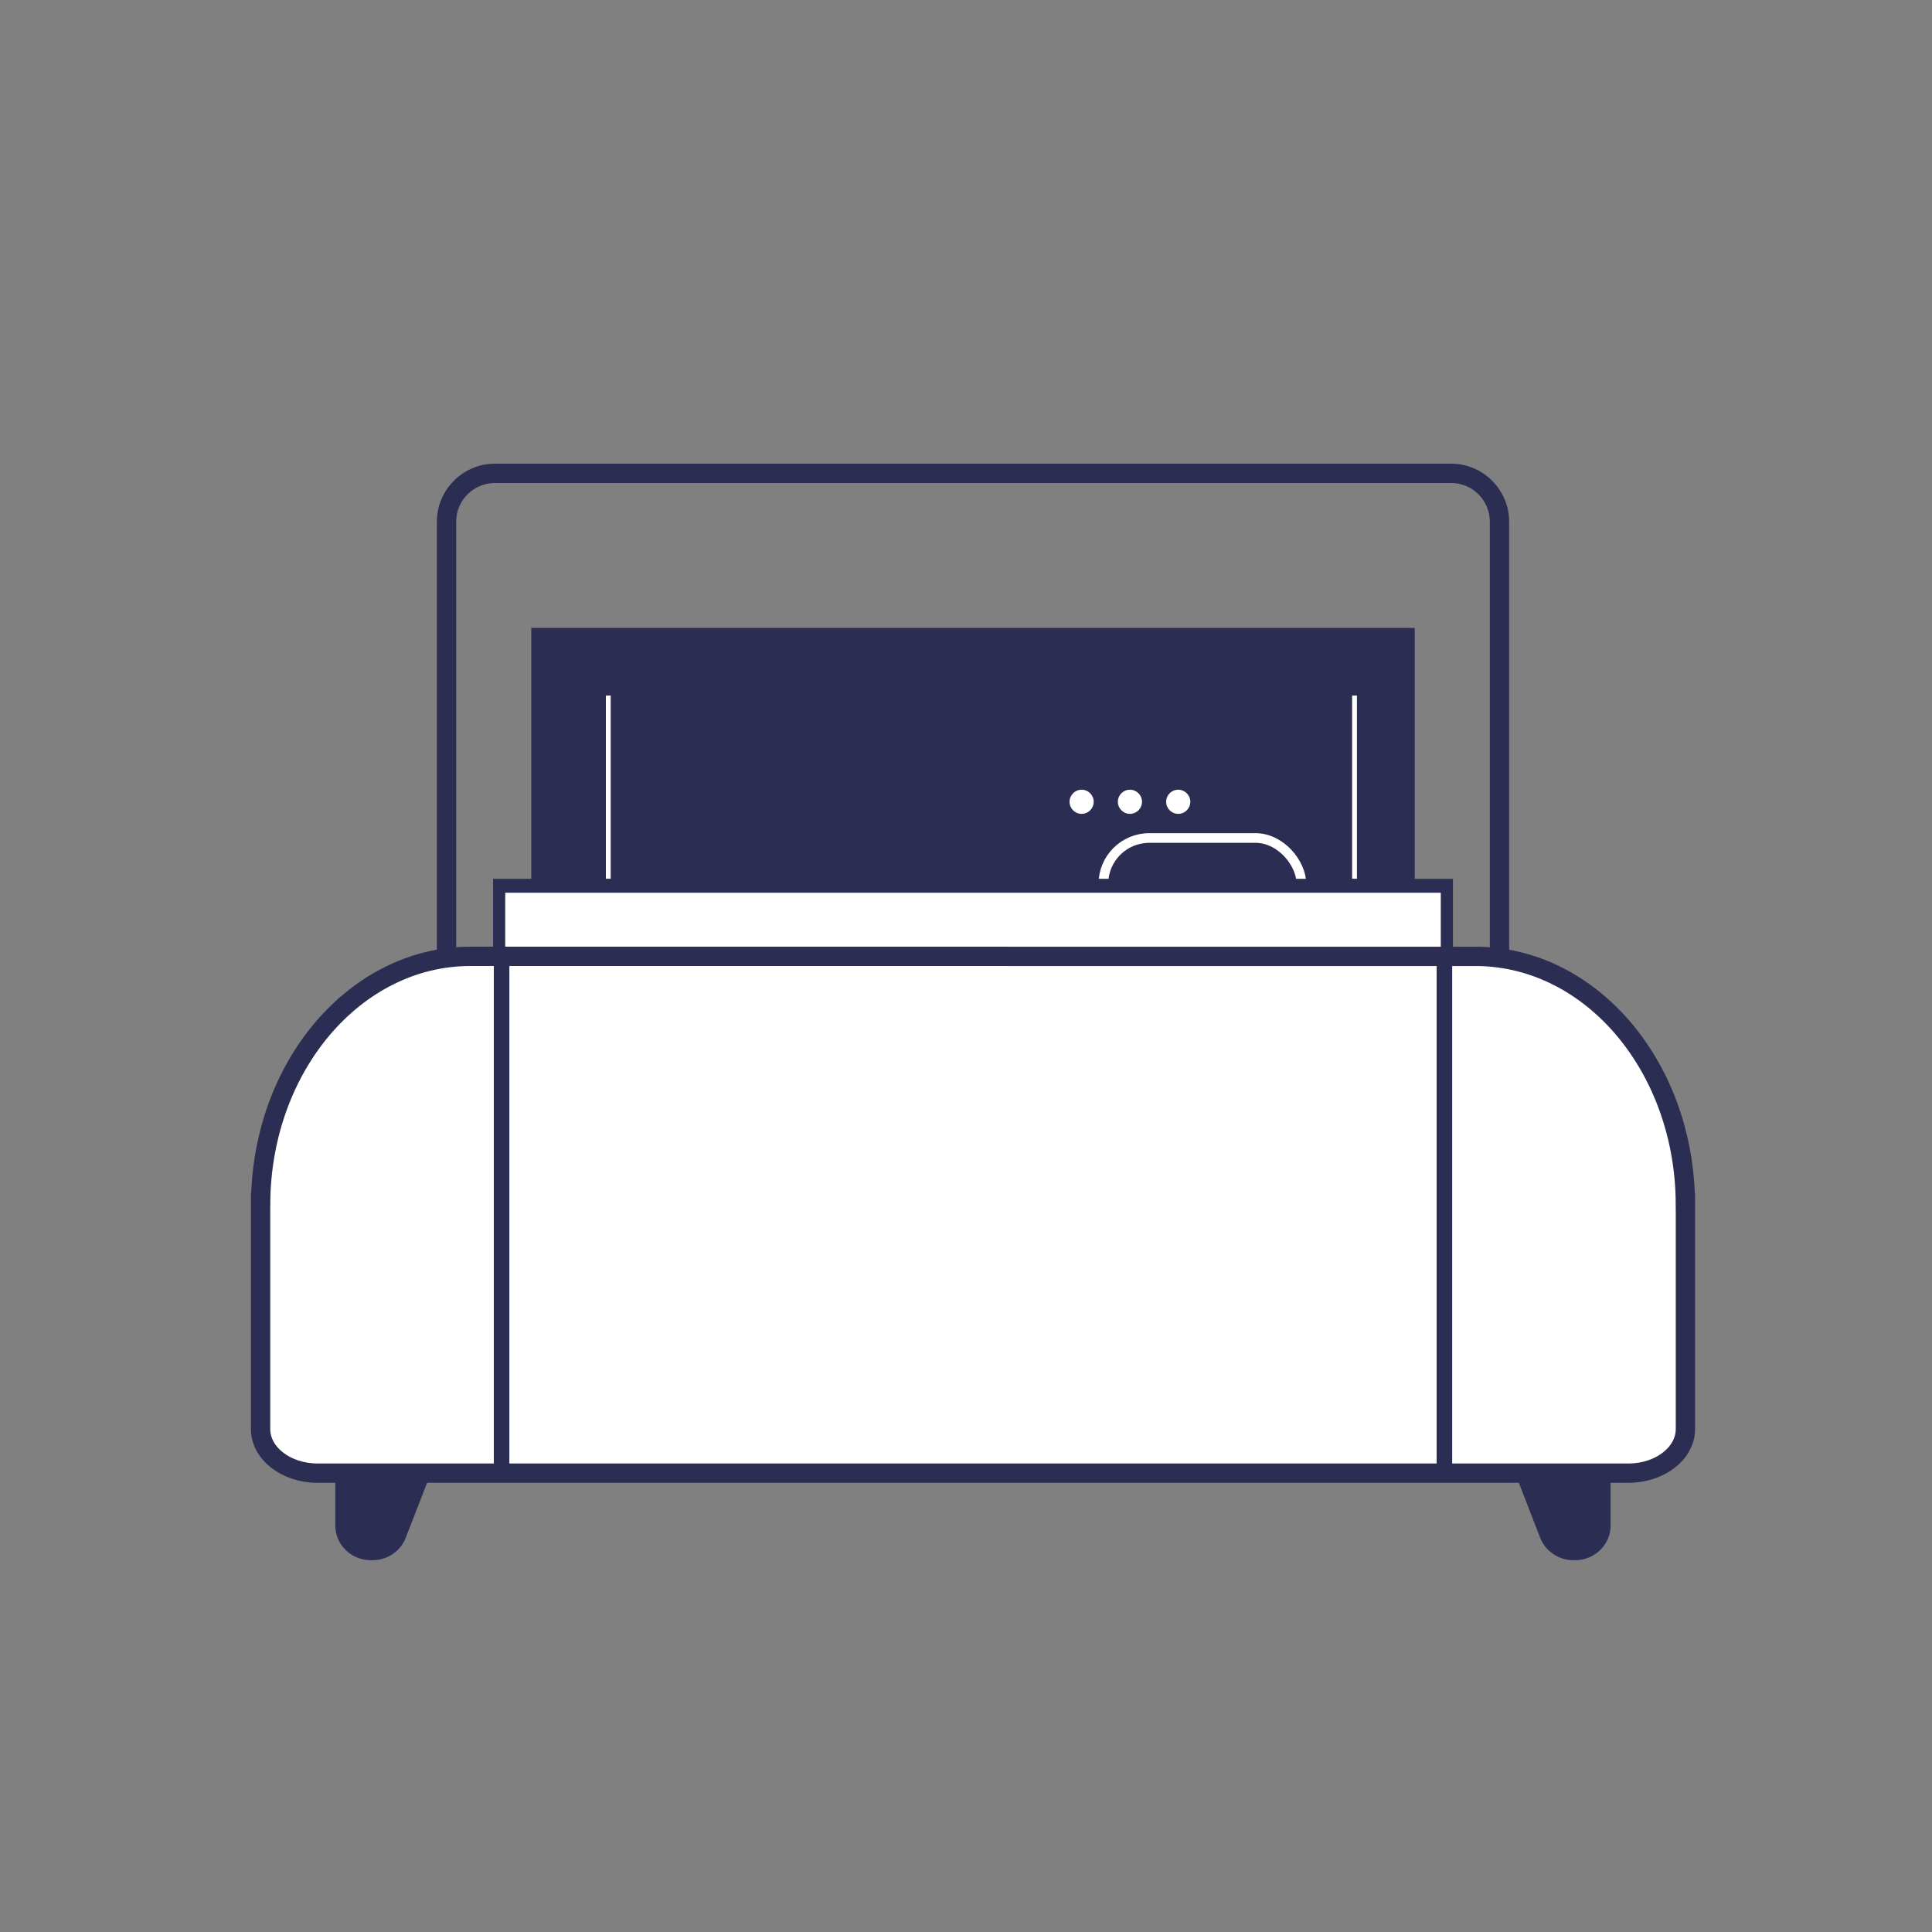 <?xml version="1.0" encoding="utf-8"?>
<svg xmlns="http://www.w3.org/2000/svg" data-name="Layer 1" id="Layer_1" viewBox="0 0 400 400">
  <rect x="0" y="0" width="400" height="400" fill="#808080" stroke="none"/>
  <defs>
    <style>
      .cls-1, .cls-2 {
        fill: none;
        stroke: #fff;
      }

      .cls-1, .cls-2, .cls-3 {
        stroke-miterlimit: 10;
      }

      .cls-4 {
        fill: #2b2e52;
      }

      .cls-4, .cls-5 {
        stroke-width: 0px;
      }

      .cls-2 {
        stroke-width: 2px;
      }

      .cls-5, .cls-3 {
        fill: #fff;
      }

      .cls-3 {
        stroke: #2b2e52;
        stroke-width: 4px;
      }
    </style>
  </defs>
  <path class="cls-4" d="m300.45,100c4.41,0,8,3.59,8,8v145c0,4.41-3.59,8-8,8H102.45c-4.41,0-8-3.59-8-8V108c0-4.41,3.59-8,8-8h198m0-4H102.45c-6.6,0-12,5.4-12,12v145c0,6.6,5.4,12,12,12h198c6.6,0,12-5.4,12-12V108c0-6.6-5.4-12-12-12h0Z"/>
  <g>
    <rect class="cls-4" height="69.91" width="182.92" x="109.99" y="130"/>
    <rect class="cls-2" height="19" rx="9.5" ry="9.5" width="41" x="228.44" y="173.5"/>
    <g>
      <circle class="cls-5" cx="223.94" cy="166" r="2.5"/>
      <circle class="cls-5" cx="233.94" cy="166" r="2.5"/>
      <circle class="cls-5" cx="243.94" cy="166" r="2.5"/>
    </g>
    <line class="cls-1" x1="125.94" x2="125.94" y1="144" y2="182"/>
    <line class="cls-1" x1="280.44" x2="280.44" y1="144" y2="182"/>
  </g>
  <g>
    <rect class="cls-5" height="23.94" width="196.22" x="103.34" y="183.39"/>
    <path class="cls-4" d="m300.82,208.77H102.08v-26.82h198.74v26.82Zm-196.22-2.87h193.7v-21.07H104.6v21.07Z"/>
  </g>
  <g>
    <path class="cls-4" d="m69.42,315.85c0,3.96,3.3,7.18,7.36,7.18h.33c3.05,0,5.82-1.86,6.89-4.64l5.58-14.36h-20.16v11.81Z"/>
    <path class="cls-4" d="m313.31,304.03l5.57,14.36c1.08,2.77,3.85,4.64,6.89,4.64h.32c4.06,0,7.37-3.22,7.37-7.18v-11.81h-20.16Z"/>
  </g>
  <path class="cls-3" d="m348.94,249.18c-.14-28.13-19.31-50.9-43.03-51.17h0s-208.41-.01-208.41-.01h0s-.07,0-.1,0c-23.86,0-43.22,22.79-43.44,51h-.01v46.87c0,5.04,5.29,9.13,11.8,9.13h271.4c6.51,0,11.8-4.1,11.8-9.13v-46.69h0Z"/>
  <g>
    <rect class="cls-4" height="3.22" transform="translate(-148.34 356.03) rotate(-90)" width="107.63" x="50.03" y="250.58"/>
    <rect class="cls-4" height="3.22" transform="translate(46.86 551.23) rotate(-90)" width="107.63" x="245.23" y="250.58"/>
  </g>
</svg>